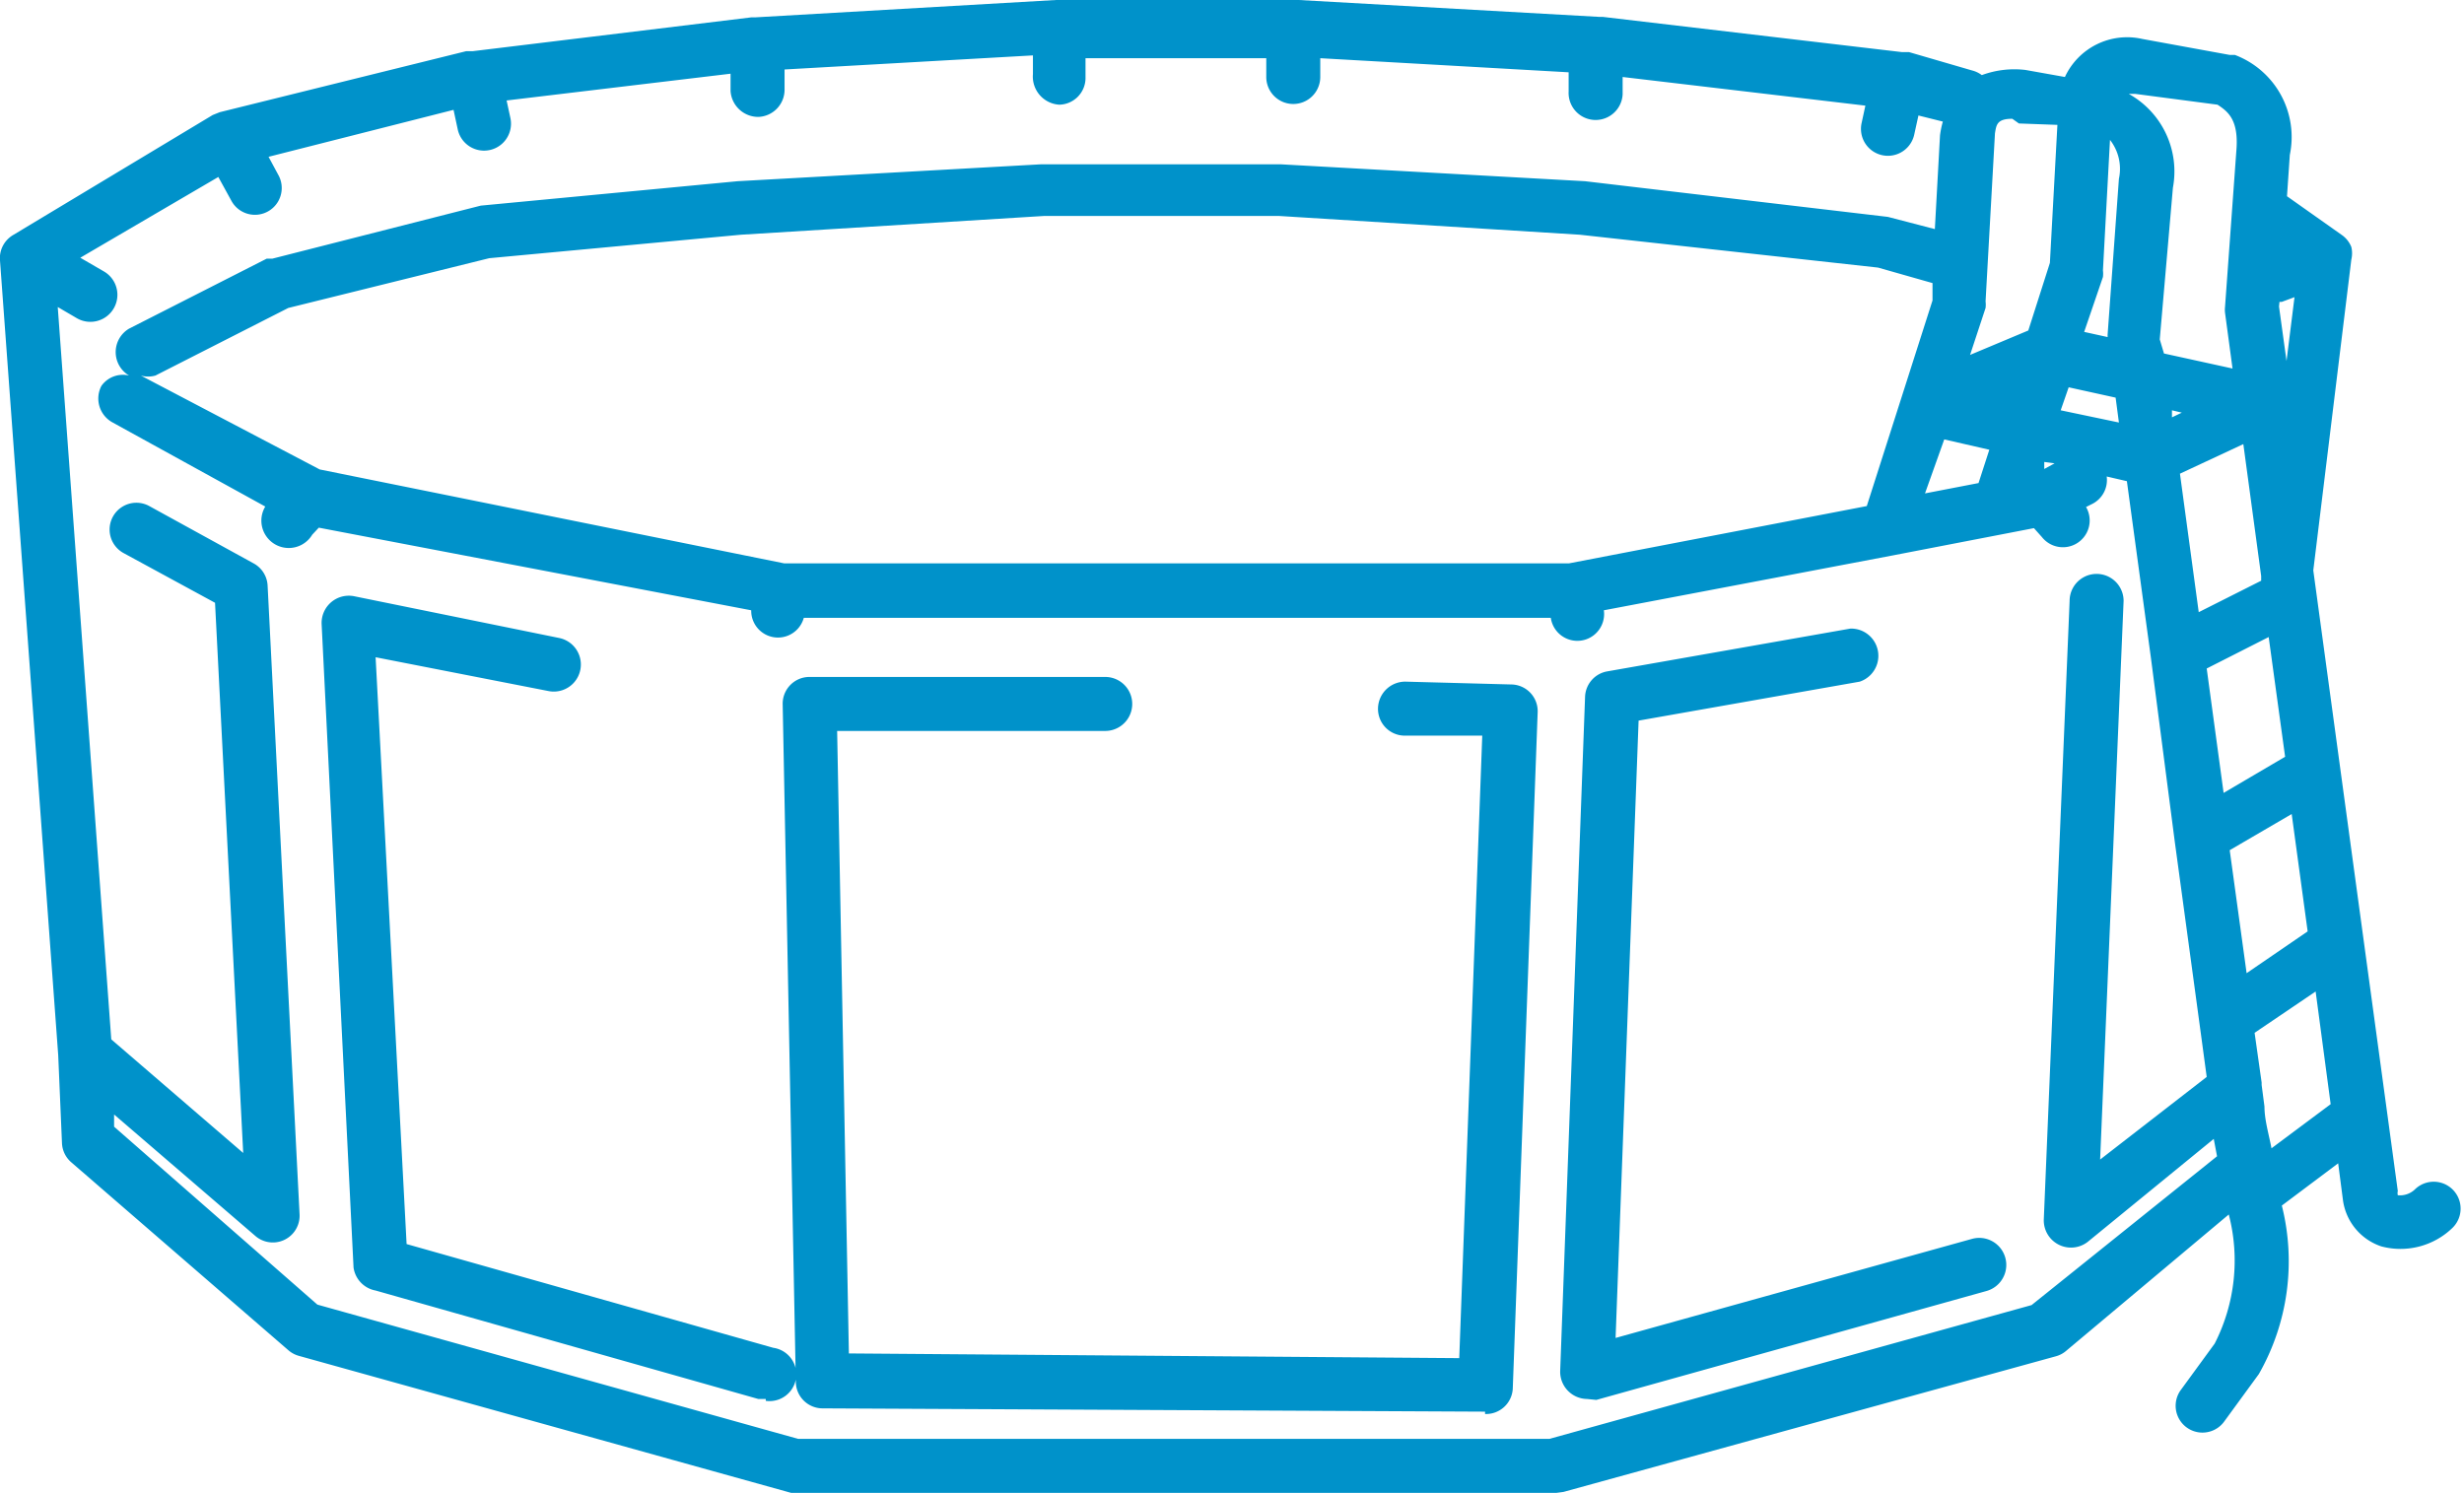 <svg xmlns="http://www.w3.org/2000/svg" viewBox="0 0 52.48 31.8"><defs><style>.cls-1{fill:#0092ca;}</style></defs><title>1</title><g id="Слой_2" data-name="Слой 2"><g id="Layer_1" data-name="Layer 1"><path class="cls-1" d="M33.15,31.8H17l-.15,0L6.36,28.88a.57.57,0,0,1-.22-.12l-4.62-4a.57.57,0,0,1-.2-.41l-.08-1.87L0,5.55a.57.57,0,0,1,.07-.33A.58.58,0,0,1,.29,5L4.53,2.45h0l.15-.06L9.93,1.09h.14L16,.37h.08L22.49,0h5.17l6.41.36h.07l6.37.75h.06l.09,0L42,1.5a.58.58,0,0,1,.21.1,2,2,0,0,1,.93-.11l.84.15A1.46,1.46,0,0,1,45.63.83l1.86.34.11,0a1.87,1.87,0,0,1,1.17,2.13l-.06.88h0L49.87,5a.57.57,0,0,1,.21.26h0v0h0a.58.58,0,0,1,0,.27l-.81,6.62,1.8,13.22a.19.19,0,0,0,0,.09.46.46,0,0,0,.36-.12.57.57,0,0,1,.81.81,1.59,1.59,0,0,1-1.52.4,1.21,1.21,0,0,1-.82-1l-.1-.77-1.2.9a4.85,4.85,0,0,1-.49,3.59l-.73,1a.57.57,0,1,1-.94-.65l.73-1a3.89,3.89,0,0,0,.3-2.75L44,28.78a.56.56,0,0,1-.21.11L33.3,31.78ZM17,30.65h16l10.27-2.85,3.95-3.17-.07-.37-2.68,2.19a.58.58,0,0,1-.94-.47l.55-13.18a.57.57,0,0,1,1.15,0l-.5,11.9L47,22.94l-.15-1.11h0l-.53-3.9h0L45.81,14v0l-.51-3.75-.43-.1a.57.57,0,0,1-.3.58l-.14.07a.57.57,0,0,1-.94.64l-.17-.19-3,.58h0L34.16,13a.57.57,0,0,1-1.13.16v0l-15.91,0A.57.57,0,0,1,16,13L6.79,11.24l-.14.15a.57.57,0,0,1-1-.6L2.4,9a.58.58,0,0,1-.24-.78A.56.56,0,0,1,2.75,8a.58.58,0,0,1,0-1L5.68,5.51l.12,0,4.44-1.13,5.47-.52,6.46-.36h5.11l6.48.36,6.45.76,1,.26.11-2a2,2,0,0,1,.06-.29l-.52-.13-.09.41a.57.57,0,1,1-1.12-.25l.08-.37-5.17-.61,0,.37a.57.57,0,0,1-1.15-.06l0-.41-5.29-.3v.4a.57.57,0,0,1-1.15,0v-.4H23.12v.4a.57.57,0,0,1-.56.59A.6.6,0,0,1,22,1.58v-.4l-5.29.3,0,.41a.58.58,0,0,1-.55.6.59.59,0,0,1-.6-.55l0-.37-4.77.57.08.37a.57.57,0,1,1-1.12.25l-.09-.42-3.94,1,.21.39a.57.57,0,0,1-1,.55l-.28-.51L1.71,5.49l.5.29a.57.57,0,0,1-.57,1l-.41-.24,1.14,15.6,2.81,2.42-.6-11.72L2.63,11.78a.57.57,0,1,1,.55-1L5.4,12a.57.57,0,0,1,.3.48l.68,13.38a.57.57,0,0,1-.95.46l-3-2.58V24l4.33,3.79Zm31.17-7.54.06.46c0,.28.09.58.15.89l1.26-.94-.32-2.4-1.3.88.15,1.06Zm-.68-5,.36,2.62,1.3-.89-.34-2.5ZM47,14.24l.36,2.65,1.31-.77-.35-2.55Zm-.57-4.15.4,2.95,1.33-.67v-.1l-.38-2.81ZM16.7,12H33.42l6.34-1.22,1.4-4.38,0-.37L40,5.7,33.65,5,27.24,4.6h-5L15.78,5l-5.36.5L6.14,6.56,3.31,8A.58.58,0,0,1,3,8l3.81,2ZM41.41,9.36,41,10.51l1.14-.22.23-.71Zm2.13.48,0,.15.22-.12Zm.35-1.1L45.13,9l-.07-.53-1-.22Zm2.37,0,0,.15.21-.1Zm-.17-1.21,1.46.32-.16-1.19a.58.58,0,0,1,0-.12l.24-3.31c.06-.67-.17-.85-.4-1L45.48,2h-.14a1.89,1.89,0,0,1,.94,2L46,7.23Zm2.45-1,.16,1.16.17-1.36-.27.1-.05,0Zm-5.68-4c-.33,0-.34.13-.37.31l-.2,3.58a.56.56,0,0,1,0,.14l-.33,1,1.24-.52.46-1.44.16-2.94L43,2.63Zm1.53,4.54.5.11a.53.53,0,0,1,0-.06l.24-3.31a1,1,0,0,0-.19-.83l-.15,2.78a.56.56,0,0,1,0,.14Zm-12.76,23h0L17.52,30a.57.57,0,0,1-.57-.56L16.67,15a.57.57,0,0,1,.57-.58h0l6.3,0a.57.57,0,0,1,0,1.15h0l-5.71,0,.25,13.26,13,.1.49-13.26-1.66,0a.57.57,0,0,1-.56-.59.58.58,0,0,1,.59-.56l2.25.06a.57.57,0,0,1,.56.6l-.53,14.4A.57.57,0,0,1,31.63,30.12Zm-15.32-.27-.16,0L8,27.49A.58.58,0,0,1,7.53,27L6.85,13.29a.58.58,0,0,1,.69-.59l4.37.89a.57.57,0,0,1-.23,1.13L8,14,8.66,26.5l7.81,2.21a.57.57,0,0,1-.16,1.13Zm17.49,0a.58.58,0,0,1-.57-.6l.53-14.36a.57.57,0,0,1,.48-.54l5.17-.91a.58.58,0,0,1,.2,1.13l-4.71.83L34.41,28.5,42,26.39a.57.57,0,1,1,.31,1.11L34,29.82Z"/></g></g></svg>
